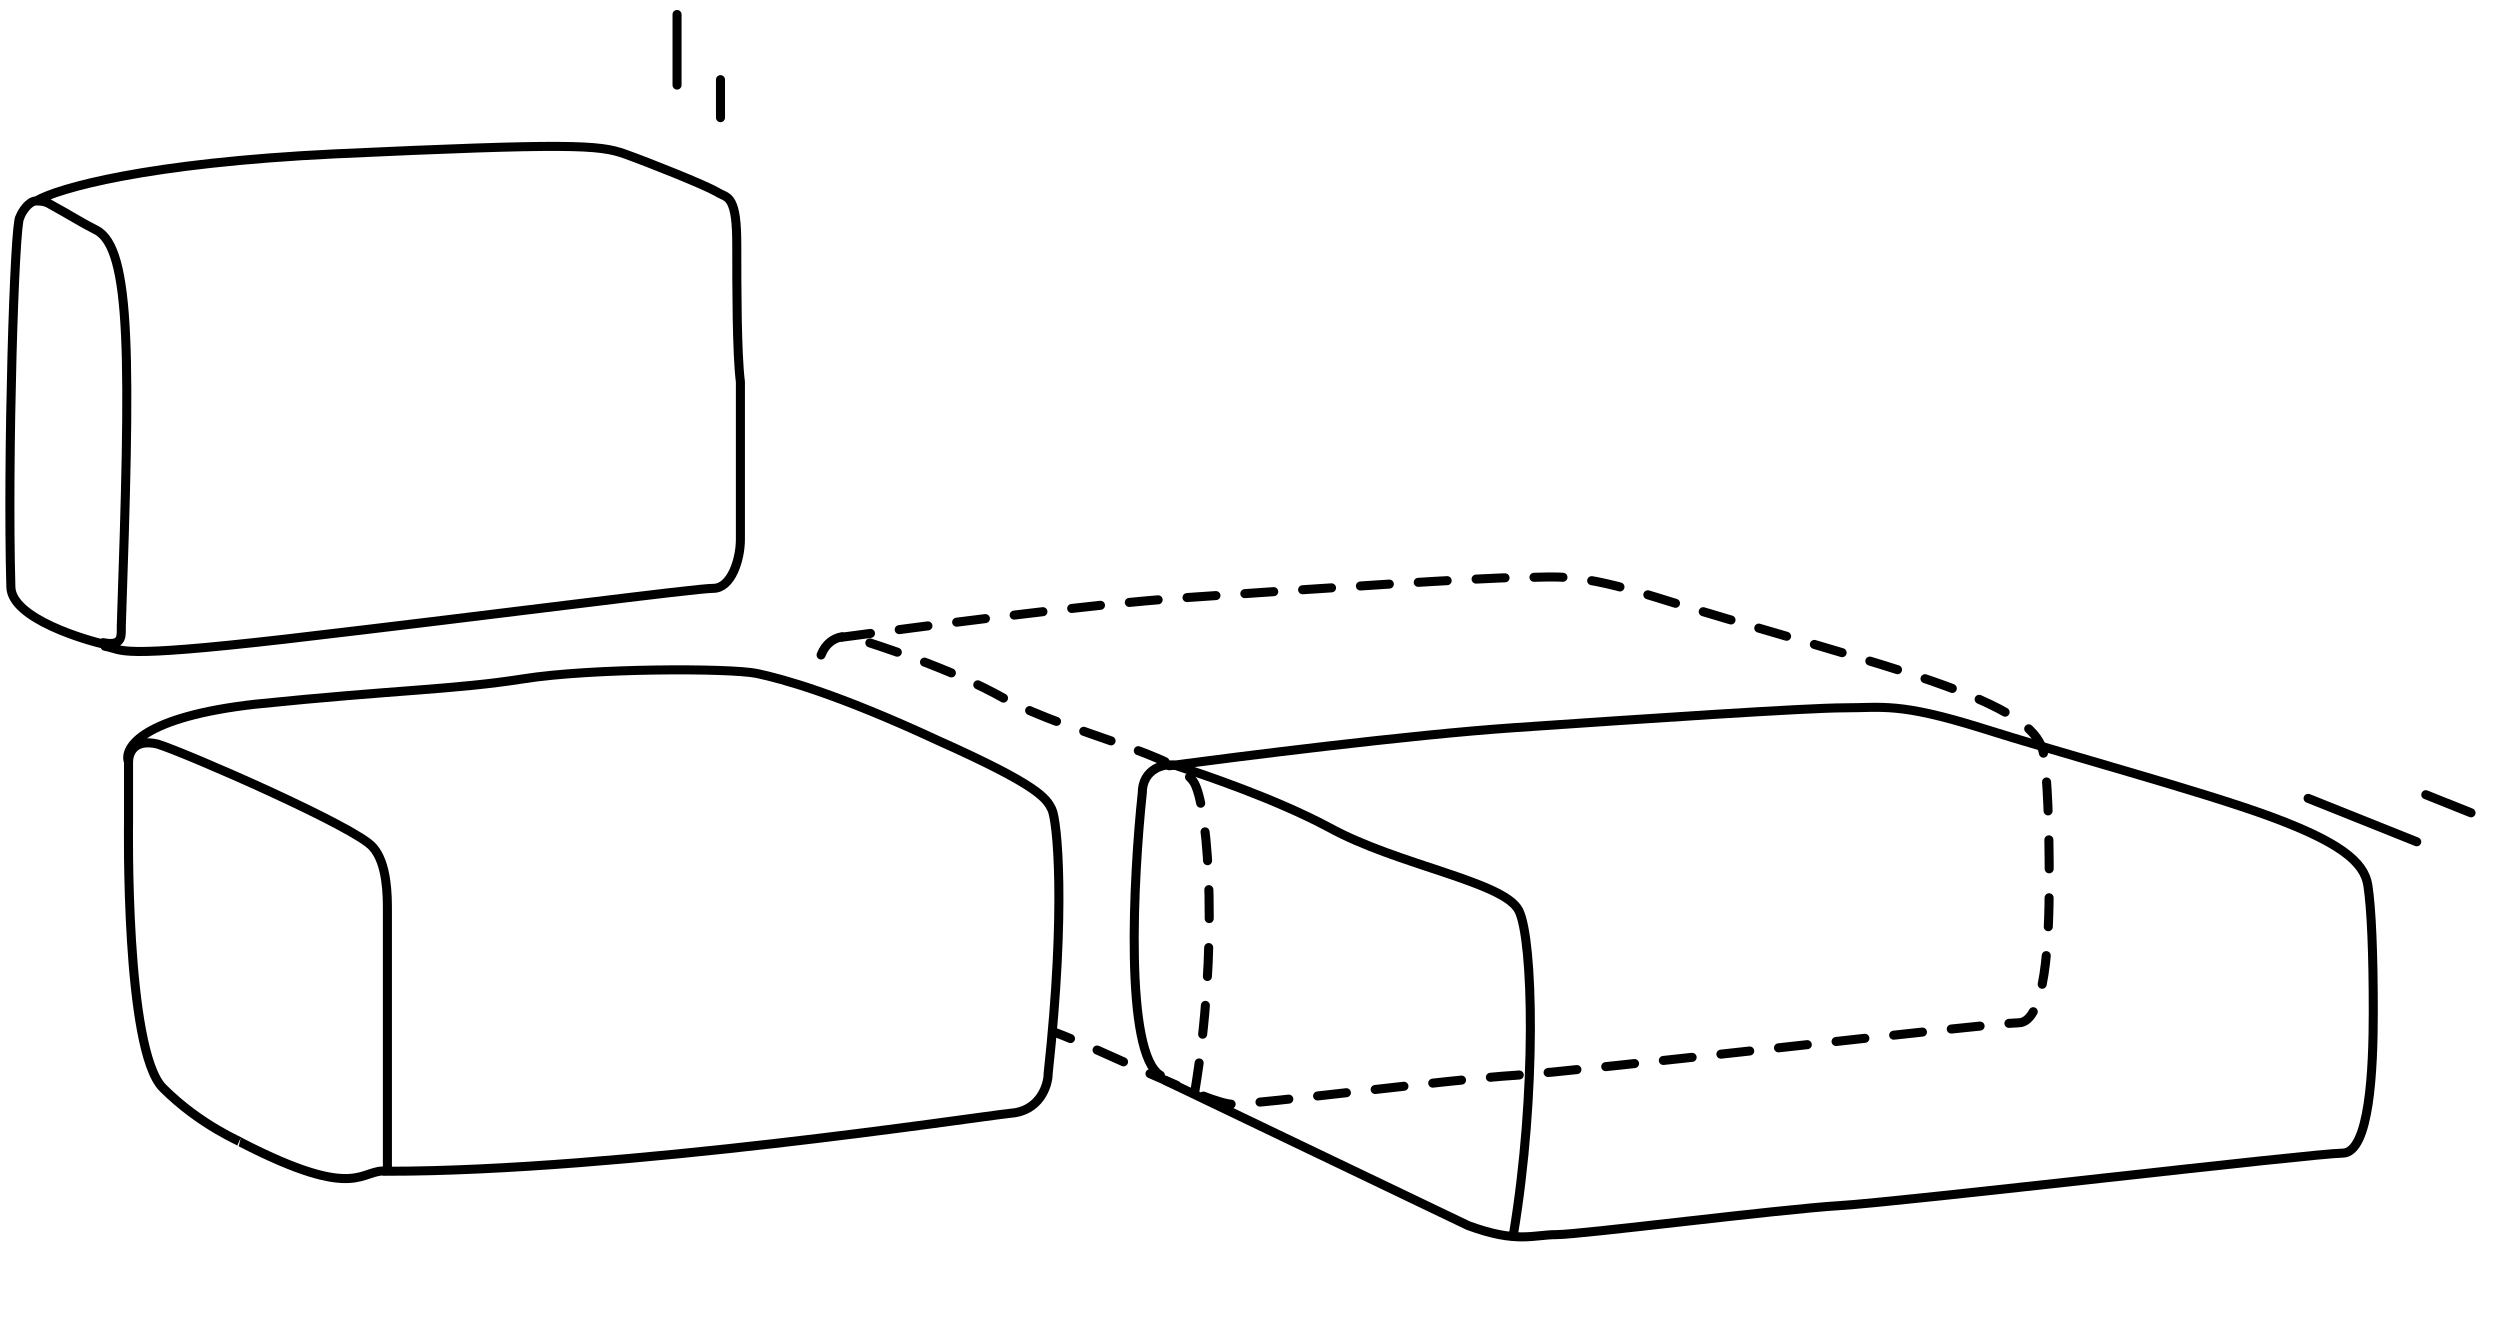 <svg xmlns="http://www.w3.org/2000/svg" xmlns:xlink="http://www.w3.org/1999/xlink" id="Ebene_1" viewBox="0 0 138.1 73.9"><defs><style>
      .st0 {
        stroke-dasharray: 1.6 1.6;
      }

      .st0, .st1 {
        fill: none;
        stroke: #000;
        stroke-linecap: round;
        stroke-width: .5px;
      }
    </style></defs><path class="st1" d="M7.1,42.1c0-.5.3-1.3,1.6-1,1.6.5,11,4.6,11.9,5.7.8.9.8,2.7.8,3.5v14.4M7.1,42.1c-.3-.8.8-2.5,7-3.2,7.8-.8,11-.8,14.8-1.4,3.8-.6,11.4-.6,12.9-.3,1.4.3,4.4,1.1,10,3.7,5.6,2.5,6,3.2,6.3,3.8s.8,5.4-.2,14.6c0,.7-.5,2.1-2.1,2.2-1.9.2-21.5,3.2-34.4,3.2,0,0,0,0,0-.5M7.1,42.1v3.3s-.2,12.6,1.9,14.7,4.4,3,4.3,3c6.6,3.4,6.6,1.4,8.1,1.6"></path><line class="st1" x1="37.4" y1=".8" x2="37.4" y2="4.7"></line><line class="st1" x1="39.8" y1="4.4" x2="39.8" y2="6.5"></line><path class="st1" d="M64.6,42.3c3.8-.5,13.2-1.7,19-2.1,7.3-.5,16.2-1.1,18.3-1.1s3-.3,7.5,1.1c4.4,1.4,12.2,3.5,16,4.9s5.2,2.5,5.4,3.8.3,3.8.3,7-.2,7.8-1.7,7.8-24.4,2.7-27.8,2.9c-3.3.2-14.3,1.6-15.6,1.6s-2.2.5-4.9-.5l-16.7-8"></path><path class="st1" d="M83.6,68.2c1.3-7.8,1.1-16.3.3-17.9-.8-1.6-6.7-2.5-10.5-4.6-3-1.6-6.9-2.9-8.4-3.4-.7-.2-1.9.2-1.9,1.5-.5,4.7-1,14.4,1,15.6"></path><path class="st0" d="M46.5,35.2c3.8-.5,13.3-1.8,19.2-2.2,7.3-.5,16.2-1.1,18.3-1.1s3-.3,7.5,1.1c4.4,1.4,12.2,3.5,16,4.9s5.2,2.5,5.4,3.8.3,3.8.3,7-.2,7.8-1.7,7.8-24.4,2.7-27.8,2.9c-3.3.2-14.3,1.6-15.6,1.6s-7.2-3-9.9-4"></path><path class="st0" d="M66,60.3c1.3-7.8.8-15.4,0-17-.8-1.6-6.7-2.7-10.5-4.7-3-1.7-6.9-2.9-8.4-3.4-.7-.2-2,.2-1.9,2.2"></path><path class="st1" d="M127.5,44.1l6,2.4"></path><path class="st1" d="M134,43.9l2.5,1"></path><path class="st1" d="M6.7,34.8v-.2M6.7,34.8v-.2M6.7,34.8c0,.4,0,.9-1,.7M2,11.1c-.4,0-.8.6-.9.9-.3.2-.7,13.4-.5,20.4,0,1.8,4.3,3,5.2,3.2M2,11.1c.2,0,.5,0,.8.2,1.1.6,1.7,1,2.5,1.4,2,1,1.9,7.3,1.4,21.9M2,11.1c1.2-.7,6.1-2.1,16.5-2.6,13-.6,14.6-.5,16,0s4.4,1.7,5.1,2.1c.3.2.6.2.8.6.2.4.3,1,.3,2.4,0,2.2,0,5.9.2,7.5v8.7c0,1.1-.5,2.7-1.5,2.7s-11.6,1.4-23.6,2.8c-9.6,1.1-8.9.6-10,.4"></path></svg>